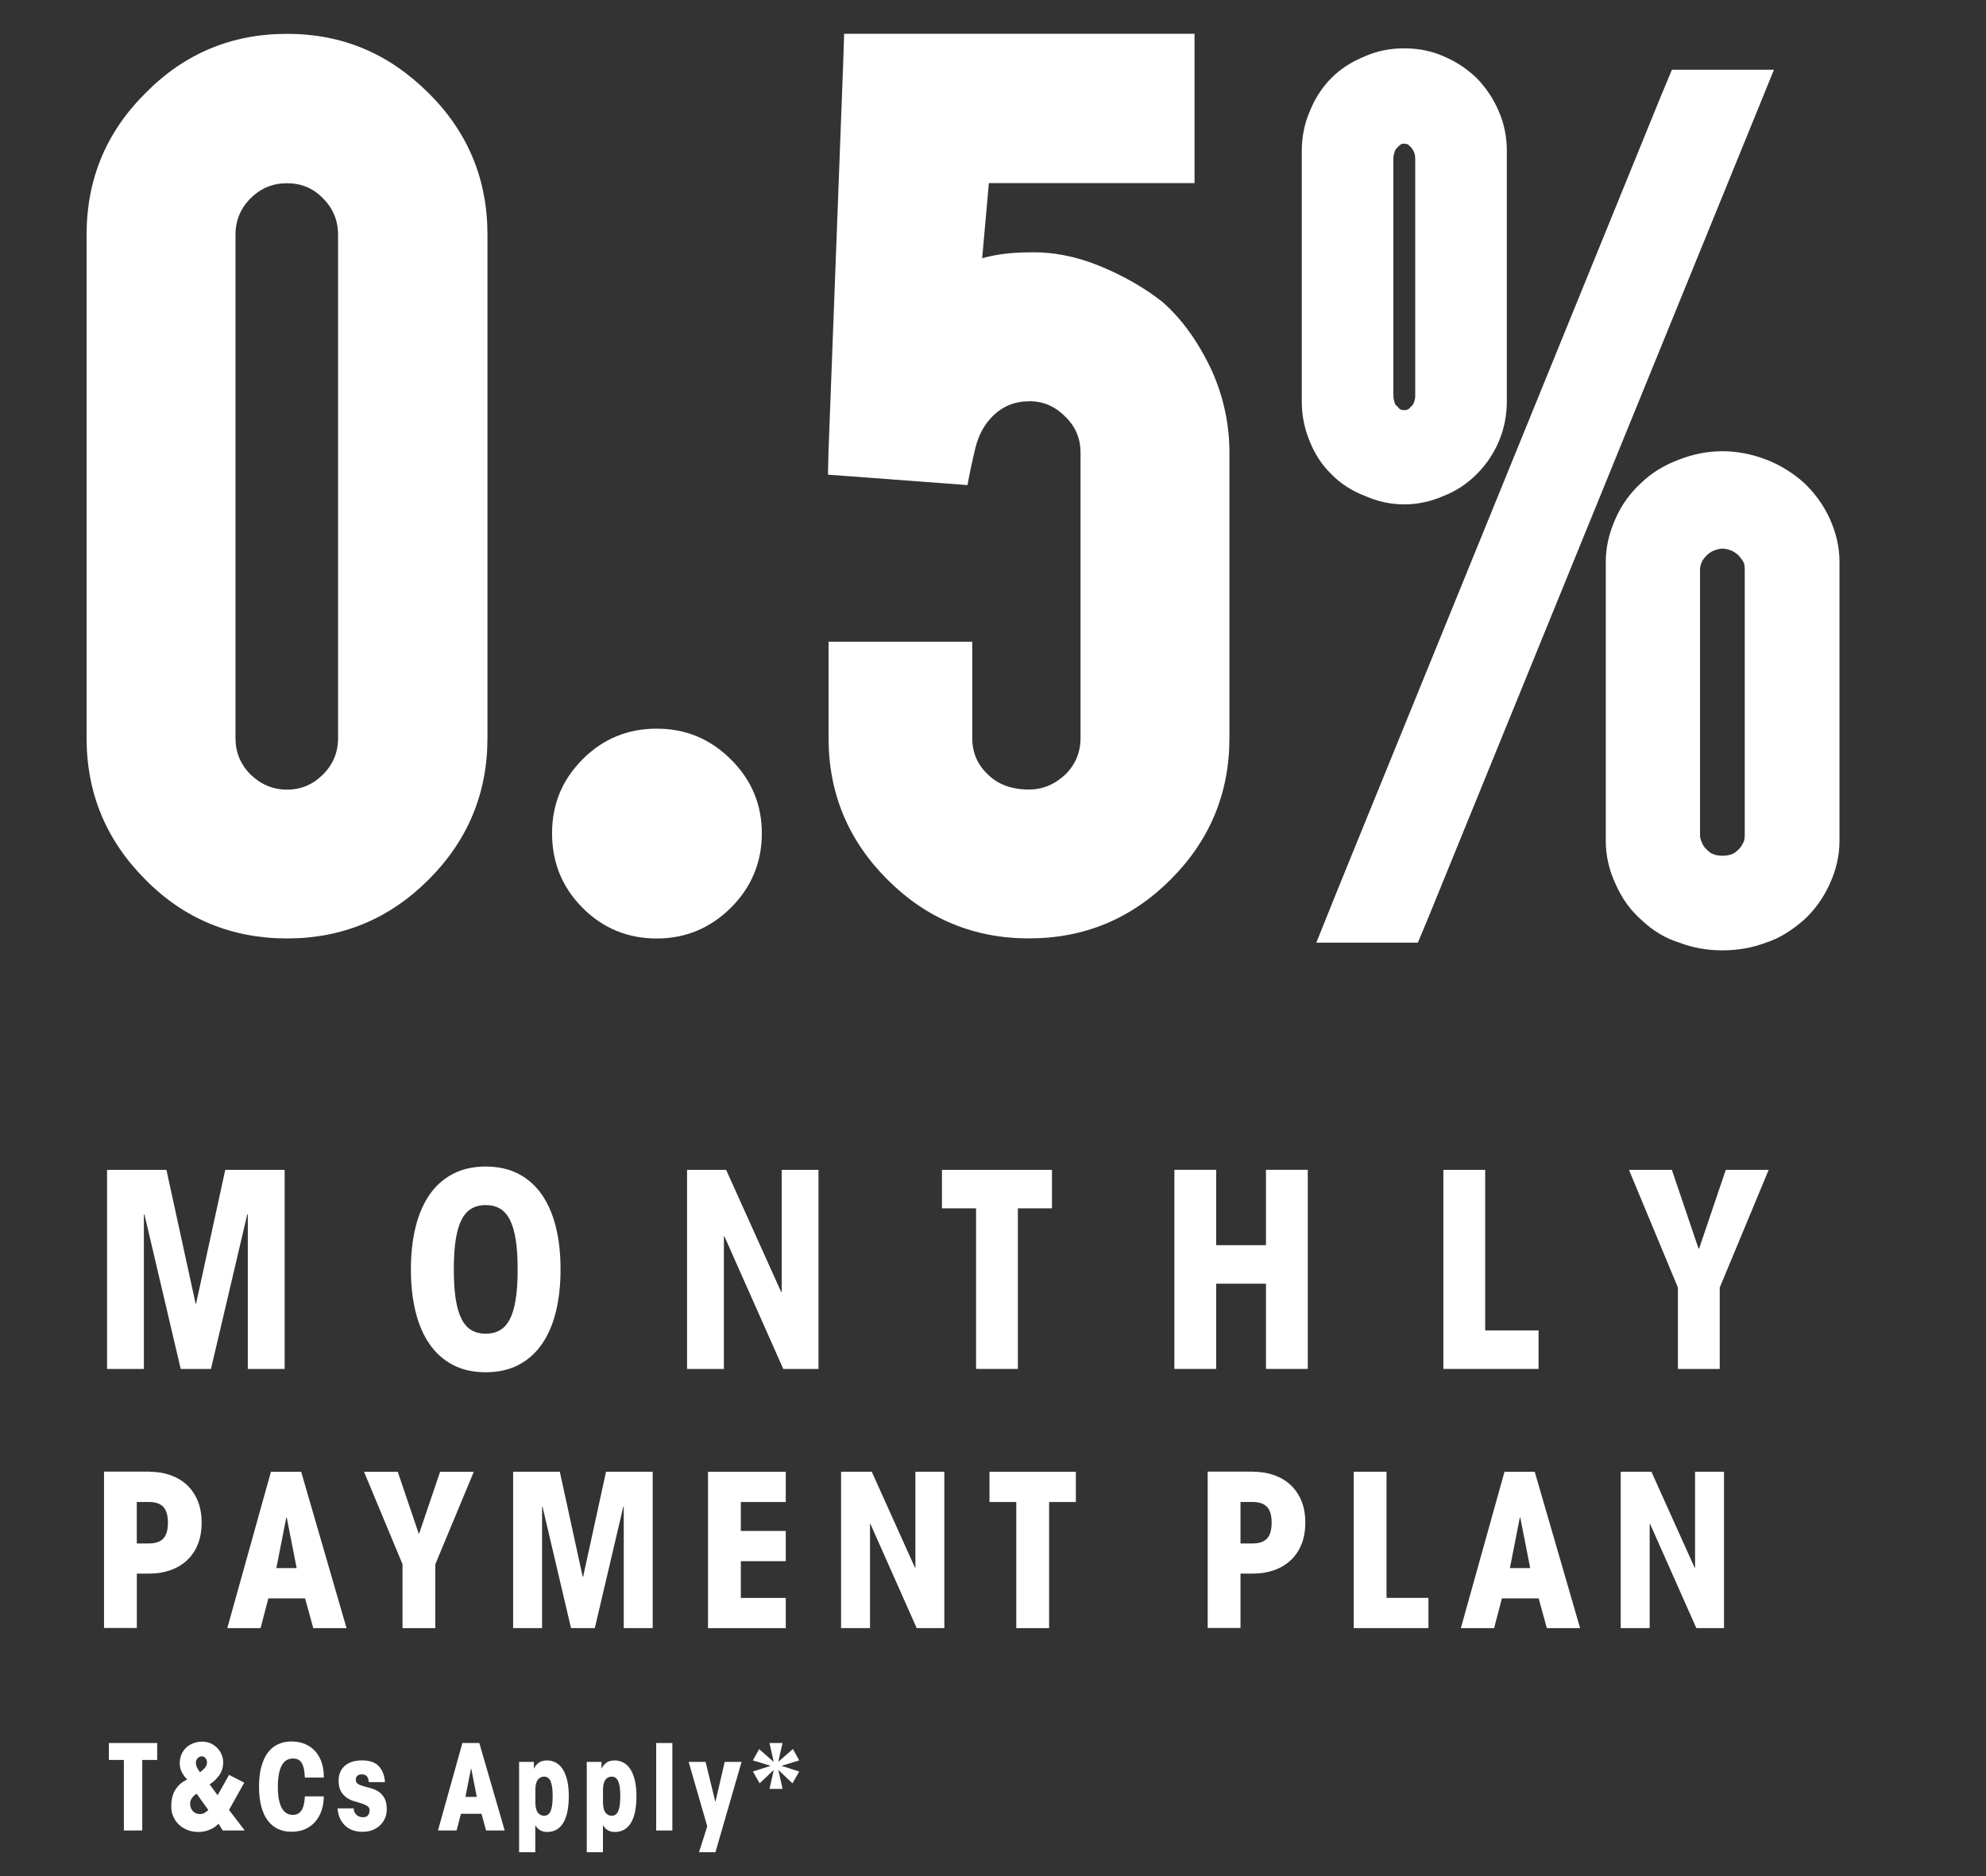 <?xml version="1.0" encoding="UTF-8"?>
<svg xmlns="http://www.w3.org/2000/svg" version="1.1" viewBox="0 0 400 378">
  <rect x="0" y="0" width="400" height="378" fill="#333333" stroke="none"/>
  <defs>
    <style>
      .cls-1 {
        fill: #fff;
      }
    </style>
  </defs>
  <!-- Generator: Adobe Illustrator 28.6.0, SVG Export Plug-In . SVG Version: 1.2.0 Build 709)  -->
  <g>
    <g id="Layer_1">
      <g>
        <g>
          <path class="cls-1" d="M86.33,18.76c7.9,7.83,11.85,17.34,11.85,28.52v101.4c0,11.11-3.95,20.62-11.85,28.52s-17.41,11.85-28.52,11.85-20.76-3.95-28.52-11.85c-7.9-7.9-11.85-17.41-11.85-28.52V47.29c0-11.18,3.95-20.69,11.85-28.52,7.83-7.97,17.34-11.95,28.52-11.95s20.55,3.98,28.52,11.95ZM50.47,39.95c-2.03,2.03-3.04,4.47-3.04,7.34v101.4c0,2.87,1.01,5.31,3.04,7.34,2.1,2.03,4.54,3.04,7.34,3.04s5.21-1.01,7.24-3.04,3.04-4.47,3.04-7.34V47.29c0-2.87-1.01-5.31-3.04-7.34-1.96-2.03-4.37-3.04-7.24-3.04s-5.31,1.01-7.34,3.04Z"/>
          <path class="cls-1" d="M147.2,152.98c4.16,4.12,6.24,9.09,6.24,14.89s-2.08,10.87-6.24,15c-4.16,4.12-9.14,6.19-14.94,6.19s-10.85-2.06-14.94-6.19c-4.09-4.12-6.13-9.12-6.13-15s2.04-10.77,6.13-14.89c4.09-4.12,9.07-6.19,14.94-6.19s10.78,2.06,14.94,6.19Z"/>
          <path class="cls-1" d="M207.23,80.84c-2.87,0-5.31,1.01-7.34,3.04-1.68,1.68-2.83,3.83-3.46,6.45-.63,2.62-1.15,5.09-1.57,7.39l-28.1-2.1.11-4.72,2.94-77.7.21-6.4h70.57v30.09h-41.42l-1.36,15.2.11-.1c2.8-.77,5.91-1.15,9.33-1.15,4.68-.14,9.42.77,14.21,2.73,4.79,1.96,9,4.37,12.64,7.23,3.92,3.43,7.24,8.04,9.96,13.84,2.38,5.31,3.56,10.83,3.56,16.57v57.46c0,11.11-3.95,20.62-11.85,28.52s-17.41,11.85-28.52,11.85-20.62-3.95-28.52-11.85-11.85-17.41-11.85-28.52v-19.4h28.94v19.4c0,2.94,1.05,5.38,3.15,7.34,2.03,2.03,4.79,3.04,8.28,3.04,2.73,0,5.17-1.01,7.34-3.04,2.03-2.03,3.04-4.47,3.04-7.34v-57.46c0-2.87-1.01-5.28-3.04-7.24-2.03-2.1-4.47-3.15-7.34-3.15Z"/>
          <path class="cls-1" d="M290.7,11.32c2.52,1.05,4.75,2.52,6.71,4.4,1.96,2.03,3.46,4.3,4.51,6.82,1.05,2.45,1.57,5.07,1.57,7.87v50.44c0,2.8-.52,5.45-1.57,7.97-1.05,2.52-2.55,4.75-4.51,6.71s-4.19,3.42-6.71,4.4c-2.59,1.12-5.21,1.68-7.86,1.68s-5.35-.56-7.86-1.68c-2.73-1.05-5-2.52-6.82-4.4-1.89-1.82-3.36-4.05-4.4-6.71-1.05-2.52-1.57-5.17-1.57-7.97V30.4c0-2.8.52-5.42,1.57-7.87,1.05-2.66,2.52-4.93,4.4-6.82s4.09-3.29,6.82-4.4c2.38-1.05,5-1.57,7.86-1.57s5.42.52,7.86,1.57ZM345.02,14.05h12.27l-4.61,11.33-65.01,159.49-2.1,5.03h-20.45l4.51-11.22L334.64,19.08l2.1-5.03h8.28ZM282.42,28.99l-.21.05c-.21.14-.45.35-.73.63-.35.35-.56.7-.63,1.05-.14.42-.21.84-.21,1.26v47.71c0,.42.07.84.21,1.26.07.42.28.73.63.94.21.35.46.56.73.63.07.07.28.1.63.1.28,0,.49-.03.63-.1.21-.07.45-.28.73-.63.28-.21.49-.52.63-.94.14-.42.21-.84.21-1.26V31.98c0-.42-.07-.84-.21-1.26-.14-.35-.35-.7-.63-1.05-.28-.28-.52-.49-.73-.63-.14,0-.26-.02-.37-.05-.11-.04-.19-.05-.26-.05-.14,0-.28.02-.42.05ZM338.2,92.58c-3.01,1.12-5.52,2.66-7.55,4.61-2.31,2.1-4.05,4.51-5.24,7.23-1.33,2.94-1.99,5.84-1.99,8.7v56.31c0,2.94.66,5.84,1.99,8.7,1.26,2.87,3.01,5.28,5.24,7.24,2.31,2.17,4.82,3.67,7.55,4.51,2.73,1.05,5.63,1.57,8.7,1.57s6.08-.52,8.81-1.57c2.45-.77,4.96-2.27,7.55-4.51,2.17-1.96,3.92-4.37,5.24-7.24s1.99-5.77,1.99-8.7v-56.31c0-2.87-.66-5.77-1.99-8.7-1.26-2.73-3.01-5.14-5.24-7.23-2.31-2.03-4.82-3.57-7.55-4.61-2.94-1.12-5.87-1.68-8.81-1.68s-5.84.56-8.7,1.68ZM348.79,110.94c.56.28,1.05.63,1.47,1.05.42.49.73.94.94,1.36.14.28.21.77.21,1.47v53.27c0,.7-.07,1.19-.21,1.47-.28.63-.59,1.12-.94,1.47-.56.56-1.05.91-1.47,1.05-.56.21-1.19.31-1.89.31s-1.29-.1-1.78-.31c-.49-.14-.98-.49-1.47-1.05-.42-.35-.73-.84-.94-1.47-.21-.42-.31-.91-.31-1.47v-53.27c0-.56.11-1.05.31-1.47.14-.42.46-.87.94-1.36.35-.42.84-.77,1.47-1.05.7-.28,1.29-.42,1.78-.42.56,0,1.19.14,1.89.42Z"/>
        </g>
        <g>
          <path class="cls-1" d="M45.37,235.67h11.96v40.11h-7.42v-31.13h-.11l-7.31,31.13h-6.09l-7.31-31.13h-.11v31.13h-7.42v-40.11h11.96l5.87,26.92h.11l5.87-26.92Z"/>
          <path class="cls-1" d="M82.76,255.72c0-3.14.31-5.98.94-8.53.63-2.55,1.57-4.73,2.83-6.54,1.25-1.81,2.83-3.2,4.71-4.18,1.88-.98,4.08-1.47,6.59-1.47s4.71.49,6.59,1.47c1.88.98,3.45,2.37,4.71,4.18,1.25,1.81,2.2,3.99,2.83,6.54.63,2.55.94,5.39.94,8.53s-.31,5.98-.94,8.53c-.63,2.55-1.57,4.73-2.83,6.54-1.26,1.81-2.83,3.2-4.71,4.18-1.88.98-4.08,1.47-6.59,1.47s-4.71-.49-6.59-1.47c-1.88-.98-3.45-2.37-4.71-4.18-1.26-1.81-2.2-3.99-2.83-6.54-.63-2.55-.94-5.39-.94-8.53ZM91.4,255.72c0,2.36.13,4.37.39,6.01.26,1.64.66,2.98,1.19,4.02.54,1.03,1.21,1.78,2.02,2.24.81.46,1.75.69,2.83.69s2.01-.23,2.83-.69c.81-.46,1.49-1.21,2.02-2.24.54-1.03.93-2.37,1.19-4.02.26-1.64.39-3.65.39-6.01s-.13-4.37-.39-6.01c-.26-1.64-.66-2.98-1.19-4.02-.54-1.03-1.21-1.78-2.02-2.24-.81-.46-1.75-.69-2.83-.69s-2.01.23-2.83.69c-.81.46-1.49,1.21-2.02,2.24-.54,1.03-.93,2.37-1.19,4.02-.26,1.64-.39,3.65-.39,6.01Z"/>
          <path class="cls-1" d="M164.85,235.67v40.11h-7.09l-11.85-26.7h-.11v26.7h-7.42v-40.11h7.87l11.08,24.59h.11v-24.59h7.42Z"/>
          <path class="cls-1" d="M205.01,243.42v32.35h-8.42v-32.35h-6.87v-7.75h22.16v7.75h-6.87Z"/>
          <path class="cls-1" d="M236.53,275.77v-40.11h8.42v15.18h10.03v-15.18h8.42v40.11h-8.42v-17.17h-10.03v17.17h-8.42Z"/>
          <path class="cls-1" d="M290.71,235.67h8.42v32.35h10.75v7.75h-19.17v-40.11Z"/>
          <path class="cls-1" d="M342.11,251.51h.11l5.37-15.84h8.64l-9.86,23.71v16.4h-8.42v-16.4l-9.86-23.71h8.64l5.37,15.84Z"/>
          <path class="cls-1" d="M30.08,296.48c1.51,0,2.91.22,4.2.67,1.29.45,2.41,1.11,3.35,1.98.94.87,1.67,1.94,2.2,3.22.52,1.28.78,2.74.78,4.39s-.26,3.12-.78,4.39c-.52,1.28-1.25,2.35-2.2,3.22-.94.87-2.06,1.53-3.35,1.98-1.29.45-2.69.67-4.2.67h-2.52v10.96h-6.61v-31.5h9.14ZM27.55,310.93h2.44c1.31,0,2.27-.33,2.89-.98s.94-1.72.94-3.2-.31-2.54-.94-3.2c-.62-.65-1.59-.98-2.89-.98h-2.44v8.35Z"/>
          <path class="cls-1" d="M69.8,327.99h-6.7l-1.65-6h-7.4l-1.57,6h-6.7l8.79-31.5h6.09l9.14,31.5ZM57.75,305.71h-.09l-2,10.18h4.09l-2-10.18Z"/>
          <path class="cls-1" d="M84.33,308.93h.09l4.22-12.44h6.79l-7.75,18.62v12.88h-6.61v-12.88l-7.75-18.62h6.79l4.22,12.44Z"/>
          <path class="cls-1" d="M122.06,296.48h9.4v31.5h-5.83v-24.45h-.09l-5.74,24.45h-4.79l-5.74-24.45h-.09v24.45h-5.83v-31.5h9.4l4.61,21.15h.09l4.61-21.15Z"/>
          <path class="cls-1" d="M142.6,327.99v-31.5h15.66v6.09h-9.05v5.83h9.05v6.09h-9.05v7.4h9.05v6.09h-15.66Z"/>
          <path class="cls-1" d="M190.2,296.48v31.5h-5.57l-9.31-20.97h-.09v20.97h-5.83v-31.5h6.18l8.7,19.32h.09v-19.32h5.83Z"/>
          <path class="cls-1" d="M211.3,302.58v25.41h-6.61v-25.41h-5.4v-6.09h17.4v6.09h-5.4Z"/>
          <path class="cls-1" d="M252.37,296.48c1.51,0,2.91.22,4.2.67,1.29.45,2.41,1.11,3.35,1.98.94.87,1.67,1.94,2.2,3.22.52,1.28.78,2.74.78,4.39s-.26,3.12-.78,4.39c-.52,1.28-1.25,2.35-2.2,3.22-.94.87-2.06,1.53-3.35,1.98-1.29.45-2.69.67-4.2.67h-2.52v10.96h-6.61v-31.5h9.14ZM249.85,310.93h2.44c1.31,0,2.27-.33,2.89-.98s.94-1.72.94-3.2-.31-2.54-.94-3.2c-.62-.65-1.59-.98-2.89-.98h-2.44v8.35Z"/>
          <path class="cls-1" d="M272.65,296.48h6.61v25.41h8.44v6.09h-15.05v-31.5Z"/>
          <path class="cls-1" d="M318.25,327.99h-6.7l-1.65-6h-7.4l-1.57,6h-6.7l8.79-31.5h6.09l9.14,31.5ZM306.2,305.71h-.09l-2,10.18h4.09l-2-10.18Z"/>
          <path class="cls-1" d="M347.23,296.48v31.5h-5.57l-9.31-20.97h-.09v20.97h-5.83v-31.5h6.18l8.7,19.32h.09v-19.32h5.83Z"/>
        </g>
        <g>
          <path class="cls-1" d="M28.65,354.54v14.21h-3.7v-14.21h-3.02v-3.41h9.73v3.41h-3.02Z"/>
          <path class="cls-1" d="M43.84,361.64l2.29-4.09,3.07,1.56-3.07,5.5,3.16,4.14h-4.43l-.83-1.36c-.52.54-1.14.95-1.85,1.23s-1.45.43-2.21.43c-.83,0-1.58-.14-2.25-.41-.67-.28-1.25-.64-1.73-1.11-.48-.46-.85-1.01-1.11-1.63-.26-.62-.39-1.29-.39-2.01,0-1.39.29-2.54.88-3.43.58-.89,1.36-1.55,2.34-1.97-.39-.37-.74-.85-1.05-1.42-.31-.58-.46-1.19-.46-1.84,0-.73.13-1.37.39-1.91.26-.54.6-1,1.02-1.36s.9-.64,1.44-.83,1.09-.28,1.65-.28c.65,0,1.23.12,1.75.36.52.24.96.56,1.34.95.37.39.66.84.86,1.34.2.5.3,1.01.3,1.53,0,1.01-.27,1.88-.82,2.63-.54.75-1.18,1.35-1.91,1.8l1.61,2.19ZM39.6,361.35c-.34.19-.64.47-.91.83s-.4.73-.4,1.12c0,.62.18,1.13.54,1.53.36.41.84.61,1.46.61.34,0,.66-.09.95-.27.29-.18.53-.36.71-.56l-2.34-3.26ZM40.65,353.81c-.33,0-.6.13-.84.39s-.35.55-.35.88c0,.39.08.73.24,1.03.16.3.36.6.58.91.34-.24.66-.53.96-.86.3-.33.45-.71.45-1.13,0-.32-.1-.61-.3-.85-.2-.24-.45-.37-.74-.37Z"/>
          <path class="cls-1" d="M61.4,358.12c-.03-.78-.11-1.42-.23-1.92-.12-.5-.29-.9-.5-1.19s-.46-.49-.74-.6c-.28-.11-.6-.16-.96-.16-.42,0-.82.1-1.19.3-.37.2-.69.53-.96.97-.27.45-.48,1.03-.63,1.76-.15.73-.23,1.61-.23,2.65s.08,1.94.23,2.66c.15.72.36,1.31.63,1.75.27.45.59.77.96.97.37.2.77.3,1.19.3.49,0,.88-.11,1.18-.32.3-.21.54-.49.72-.84.18-.35.3-.75.38-1.19s.12-.9.16-1.38h3.8c0,1.01-.14,1.94-.43,2.8-.28.86-.7,1.61-1.25,2.26-.55.65-1.23,1.16-2.04,1.52-.81.37-1.74.55-2.8.55-.99,0-1.88-.19-2.69-.56-.8-.37-1.49-.94-2.06-1.69-.57-.75-1.01-1.7-1.31-2.83-.31-1.14-.46-2.47-.46-4.01s.15-2.86.46-4c.31-1.14.75-2.09,1.31-2.85.57-.75,1.25-1.32,2.06-1.69.8-.37,1.7-.56,2.69-.56,1.09,0,2.04.19,2.86.56s1.5.89,2.06,1.54c.55.66.96,1.43,1.23,2.31.27.88.39,1.84.38,2.86h-3.8Z"/>
          <path class="cls-1" d="M71.23,364.32c.03.52.22.94.56,1.27.34.33.78.49,1.31.49s.87-.15,1.06-.44.28-.61.28-.95c0-.39-.15-.68-.46-.88-.31-.19-.69-.36-1.16-.51-.46-.15-.96-.3-1.5-.45s-1.03-.39-1.5-.71c-.46-.32-.85-.75-1.16-1.29-.31-.54-.46-1.28-.46-2.2,0-.58.1-1.12.3-1.61.2-.49.5-.91.89-1.27.39-.36.88-.64,1.47-.84s1.28-.3,2.06-.3c1.52,0,2.65.39,3.38,1.18.73.79,1.14,1.85,1.24,3.2h-3.26c-.03-.52-.16-.91-.38-1.17-.22-.26-.58-.39-1.08-.39-.37,0-.66.1-.86.29-.2.2-.3.46-.3.78,0,.39.15.68.46.86.31.19.69.34,1.16.47s.96.27,1.5.41c.54.15,1.03.38,1.5.69.46.32.85.75,1.16,1.3.31.55.46,1.3.46,2.24,0,.65-.12,1.25-.36,1.8-.24.55-.58,1.03-1.01,1.44-.43.41-.95.72-1.54.95-.6.23-1.26.34-1.97.34-.67,0-1.29-.09-1.86-.28-.58-.19-1.09-.47-1.53-.86-.45-.39-.82-.88-1.11-1.47-.29-.59-.47-1.29-.54-2.11h3.26Z"/>
          <path class="cls-1" d="M101.65,368.75h-3.75l-.92-3.36h-4.14l-.88,3.36h-3.75l4.92-17.62h3.41l5.11,17.62ZM94.91,356.29h-.05l-1.12,5.69h2.29l-1.12-5.69Z"/>
          <path class="cls-1" d="M107.53,354.93v1.31h.05c.19-.44.5-.82.91-1.13.41-.32.99-.47,1.71-.47.62,0,1.19.14,1.73.43.54.28,1,.72,1.39,1.31.39.59.69,1.34.91,2.25.22.91.33,1.98.33,3.21,0,2.35-.37,4.14-1.11,5.37-.74,1.22-1.82,1.84-3.25,1.84-.55,0-1.03-.12-1.44-.37s-.71-.56-.9-.95h-.05v5.4h-3.26v-18.2h2.97ZM107.83,363.1c0,.91.16,1.58.47,2.02.32.44.74.66,1.28.66.62,0,1.06-.32,1.33-.96.27-.64.4-1.63.4-2.98s-.13-2.34-.4-2.98c-.27-.64-.71-.96-1.33-.96-.54,0-.96.22-1.28.66-.32.44-.47,1.11-.47,2.02v2.53Z"/>
          <path class="cls-1" d="M121.16,354.93v1.31h.05c.19-.44.5-.82.91-1.13.41-.32.99-.47,1.71-.47.62,0,1.19.14,1.73.43.54.28,1,.72,1.39,1.31.39.59.69,1.34.91,2.25.22.91.33,1.98.33,3.21,0,2.35-.37,4.14-1.11,5.37-.74,1.22-1.82,1.84-3.25,1.84-.55,0-1.03-.12-1.44-.37s-.71-.56-.9-.95h-.05v5.4h-3.26v-18.2h2.97ZM121.45,363.1c0,.91.16,1.58.47,2.02.32.44.74.66,1.28.66.62,0,1.06-.32,1.33-.96.27-.64.4-1.63.4-2.98s-.13-2.34-.4-2.98c-.27-.64-.71-.96-1.33-.96-.54,0-.96.22-1.28.66-.32.44-.47,1.11-.47,2.02v2.53Z"/>
          <path class="cls-1" d="M132.16,351.13h3.26v17.62h-3.26v-17.62Z"/>
          <path class="cls-1" d="M149.36,354.93l-5.26,18.2h-3.31l1.66-5.21-3.75-12.99h3.41l1.95,7.98h.05l1.85-7.98h3.41Z"/>
          <path class="cls-1" d="M152.89,352.35l2.87,2.53.05-.05-.83-3.7h2.63l-.83,3.67.05.05,2.87-2.51,1.27,2.29-3.5,1.07v.05l3.5,1.12-1.36,2.38-2.77-2.63-.05.05.83,3.7h-2.63l.83-3.7-.05-.05-2.77,2.63-1.36-2.38,3.5-1.12v-.05l-3.5-1.07,1.27-2.29Z"/>
        </g>
      </g>
    </g>
  </g>
</svg>